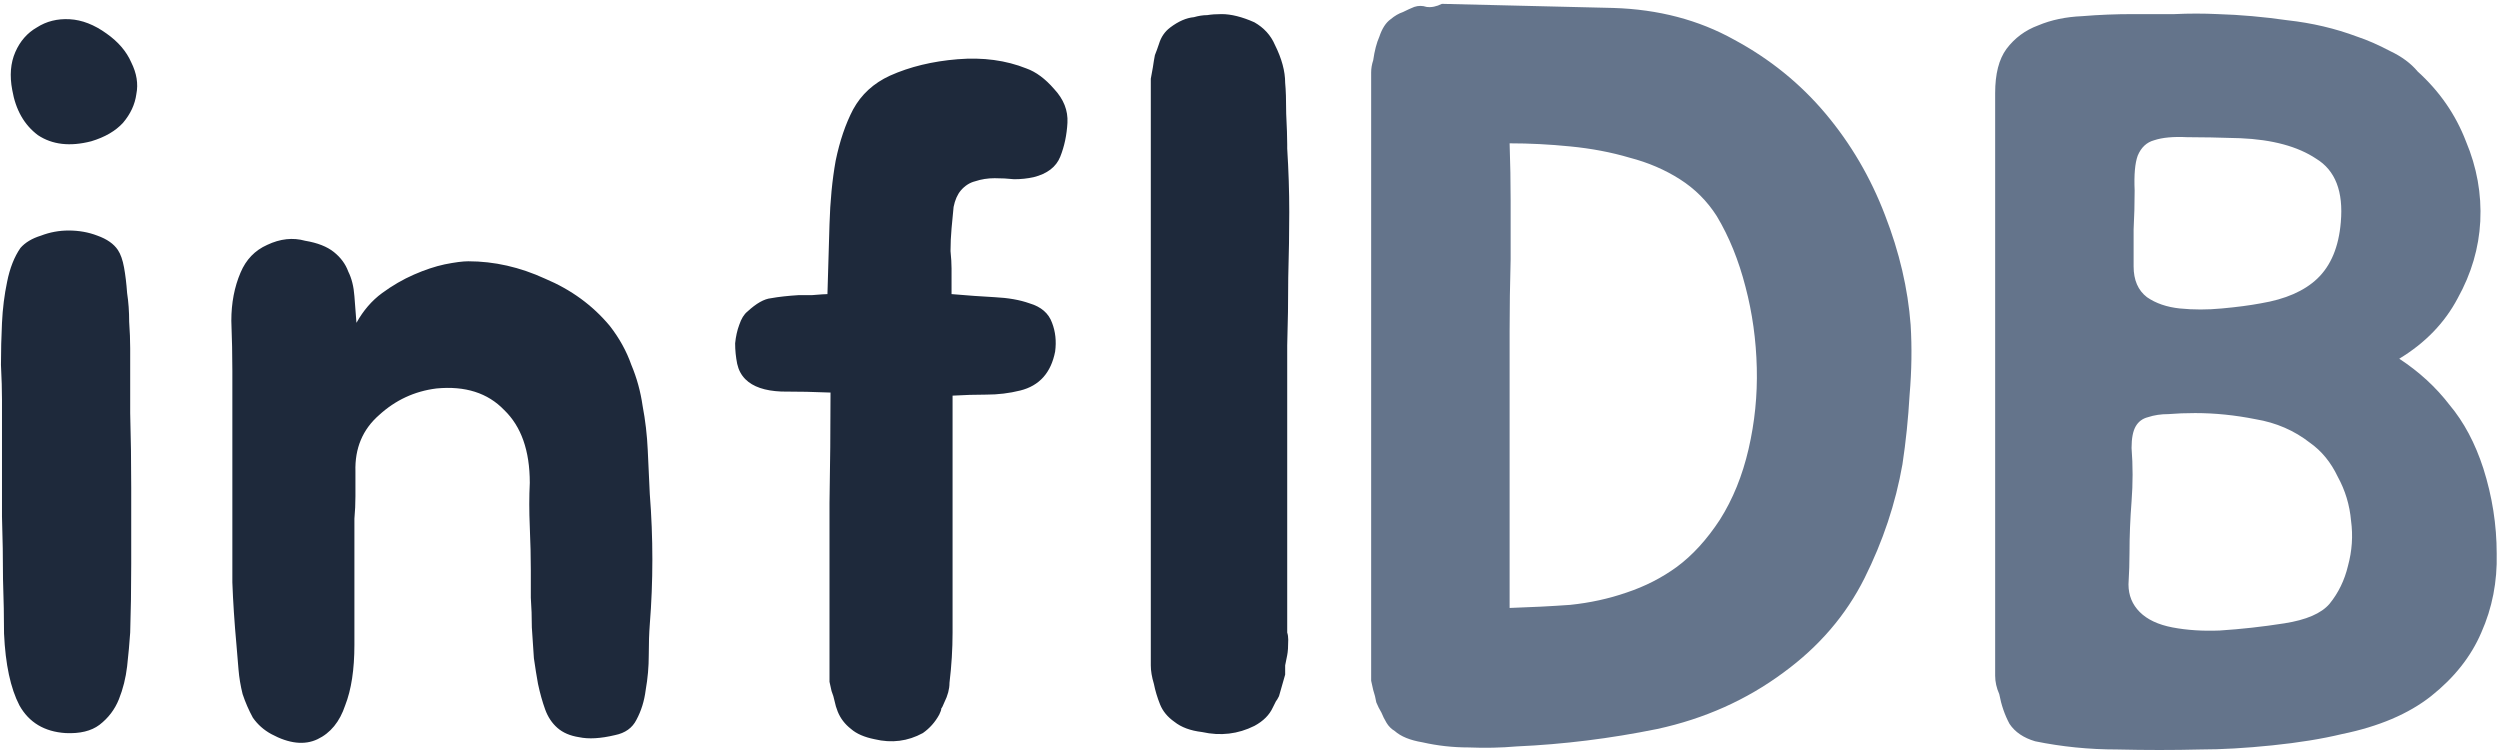 <svg width="312" height="94" viewBox="0 0 312 94" fill="none" xmlns="http://www.w3.org/2000/svg"><path d="M16.248 43.488C16.248 45.877 16.248 48.565 16.248 51.552C16.333 54.539 16.376 57.653 16.376 60.896C16.376 64.053 16.376 67.211 16.376 70.368C16.376 73.44 16.333 76.299 16.248 78.944C16.163 80.224 16.035 81.632 15.864 83.168C15.693 84.619 15.352 85.984 14.84 87.264C14.328 88.544 13.517 89.611 12.408 90.464C11.384 91.232 9.976 91.573 8.184 91.488C5.539 91.317 3.619 90.165 2.424 88.032C1.315 85.899 0.675 82.912 0.504 79.072C0.504 77.109 0.461 74.848 0.376 72.288C0.376 69.728 0.333 67.125 0.248 64.48C0.248 61.835 0.248 59.275 0.248 56.8C0.248 54.24 0.248 51.936 0.248 49.888C0.248 48.693 0.205 47.243 0.12 45.536C0.12 43.829 0.163 42.08 0.248 40.288C0.333 38.496 0.547 36.789 0.888 35.168C1.229 33.461 1.784 32.053 2.552 30.944C3.149 30.261 4.003 29.749 5.112 29.408C6.221 28.981 7.373 28.768 8.568 28.768C9.848 28.768 11.043 28.981 12.152 29.408C13.347 29.835 14.2 30.432 14.712 31.2C15.053 31.712 15.309 32.437 15.48 33.376C15.651 34.315 15.779 35.381 15.864 36.576C16.035 37.685 16.12 38.88 16.12 40.16C16.205 41.355 16.248 42.464 16.248 43.488ZM11.384 17.632C8.739 18.315 6.52 18.059 4.728 16.864C3.021 15.584 1.955 13.707 1.528 11.232C1.187 9.44 1.315 7.861 1.912 6.496C2.509 5.131 3.405 4.107 4.6 3.424C5.795 2.656 7.16 2.315 8.696 2.4C10.232 2.485 11.768 3.083 13.304 4.192C14.755 5.216 15.779 6.411 16.376 7.776C17.059 9.141 17.272 10.464 17.016 11.744C16.845 13.024 16.291 14.219 15.352 15.328C14.413 16.352 13.091 17.12 11.384 17.632ZM28.998 46.304C28.998 44.341 28.955 42.251 28.87 40.032C28.87 37.813 29.254 35.808 30.022 34.016C30.705 32.395 31.814 31.243 33.35 30.56C34.971 29.792 36.55 29.621 38.086 30.048C39.622 30.304 40.817 30.773 41.67 31.456C42.523 32.139 43.121 32.949 43.462 33.888C43.889 34.741 44.145 35.765 44.23 36.96C44.315 38.069 44.401 39.179 44.486 40.288C45.339 38.752 46.406 37.515 47.686 36.576C48.966 35.637 50.289 34.869 51.654 34.272C53.019 33.675 54.299 33.248 55.494 32.992C56.774 32.736 57.755 32.608 58.438 32.608C61.681 32.608 64.881 33.333 68.038 34.784C71.281 36.149 73.969 38.112 76.102 40.672C77.297 42.208 78.193 43.829 78.79 45.536C79.473 47.157 79.942 48.864 80.198 50.656C80.539 52.448 80.753 54.283 80.838 56.16C80.923 57.952 81.009 59.787 81.094 61.664C81.521 67.125 81.521 72.544 81.094 77.92C81.009 79.029 80.966 80.309 80.966 81.76C80.966 83.211 80.838 84.661 80.582 86.112C80.411 87.477 80.027 88.715 79.43 89.824C78.918 90.848 78.022 91.488 76.742 91.744C74.95 92.171 73.457 92.256 72.262 92C71.153 91.829 70.257 91.445 69.574 90.848C68.891 90.251 68.379 89.483 68.038 88.544C67.697 87.605 67.398 86.539 67.142 85.344C66.971 84.405 66.801 83.339 66.63 82.144C66.545 80.864 66.459 79.584 66.374 78.304C66.374 77.024 66.331 75.787 66.246 74.592C66.246 73.312 66.246 72.16 66.246 71.136C66.246 69.515 66.203 67.723 66.118 65.76C66.033 63.797 66.033 61.963 66.118 60.256C66.118 56.245 65.051 53.216 62.918 51.168C60.87 49.035 58.054 48.139 54.47 48.48C51.739 48.821 49.35 49.931 47.302 51.808C45.254 53.6 44.273 55.947 44.358 58.848C44.358 59.957 44.358 60.981 44.358 61.92C44.358 62.859 44.315 63.797 44.23 64.736C44.23 65.675 44.23 66.699 44.23 67.808C44.23 68.917 44.23 70.155 44.23 71.52C44.23 74.336 44.23 77.323 44.23 80.48C44.23 83.552 43.846 86.069 43.078 88.032C42.395 90.08 41.243 91.488 39.622 92.256C38.001 93.024 36.081 92.811 33.862 91.616C32.923 91.104 32.155 90.421 31.558 89.568C31.046 88.629 30.619 87.648 30.278 86.624C30.022 85.6 29.851 84.576 29.766 83.552C29.681 82.443 29.595 81.419 29.51 80.48C29.254 77.664 29.083 75.061 28.998 72.672C28.998 70.197 28.998 67.552 28.998 64.736V46.304ZM128.481 37.856C129.932 38.283 130.87 39.093 131.297 40.288C131.724 41.397 131.852 42.592 131.681 43.872C131.169 46.517 129.718 48.139 127.329 48.736C125.964 49.077 124.556 49.248 123.105 49.248C121.74 49.248 120.332 49.291 118.881 49.376V78.944C118.881 80.992 118.753 83.083 118.497 85.216C118.497 85.984 118.284 86.795 117.857 87.648C117.686 88.075 117.558 88.331 117.473 88.416C117.473 88.587 117.388 88.843 117.217 89.184C116.705 90.123 116.022 90.891 115.169 91.488C113.292 92.512 111.286 92.768 109.153 92.256C107.873 92 106.892 91.573 106.209 90.976C105.441 90.379 104.886 89.653 104.545 88.8C104.374 88.373 104.246 87.947 104.161 87.52C104.076 87.093 103.948 86.667 103.777 86.24C103.692 85.813 103.606 85.429 103.521 85.088C103.521 84.661 103.521 84.32 103.521 84.064V76.64C103.521 72.203 103.521 67.595 103.521 62.816C103.606 58.037 103.649 53.429 103.649 48.992C101.686 48.907 99.638 48.864 97.505 48.864C95.457 48.779 93.964 48.267 93.025 47.328C92.513 46.816 92.172 46.176 92.001 45.408C91.83 44.555 91.745 43.701 91.745 42.848C91.83 41.995 92.001 41.227 92.257 40.544C92.513 39.776 92.854 39.221 93.281 38.88C94.39 37.856 95.372 37.301 96.225 37.216C97.164 37.045 98.316 36.917 99.681 36.832C99.852 36.832 100.406 36.832 101.345 36.832C102.369 36.747 103.009 36.704 103.265 36.704C103.35 33.803 103.436 30.901 103.521 28C103.606 25.099 103.862 22.453 104.289 20.064C104.801 17.589 105.526 15.456 106.465 13.664C107.489 11.787 109.025 10.379 111.073 9.44C113.548 8.331 116.364 7.648 119.521 7.392C122.678 7.136 125.537 7.52 128.097 8.544C129.292 8.971 130.444 9.824 131.553 11.104C132.748 12.384 133.302 13.792 133.217 15.328C133.132 16.864 132.833 18.272 132.321 19.552C131.809 20.832 130.7 21.685 128.993 22.112C128.225 22.283 127.414 22.368 126.561 22.368C125.793 22.283 124.982 22.24 124.129 22.24C123.276 22.24 122.465 22.368 121.697 22.624C121.014 22.795 120.417 23.179 119.905 23.776C119.478 24.288 119.18 24.971 119.009 25.824C118.924 26.677 118.838 27.573 118.753 28.512C118.668 29.451 118.625 30.389 118.625 31.328C118.71 32.181 118.753 32.907 118.753 33.504V36.704C120.716 36.875 122.508 37.003 124.129 37.088C125.836 37.173 127.286 37.429 128.481 37.856ZM160.644 81.76C160.559 82.187 160.473 82.613 160.388 83.04C160.388 83.381 160.388 83.765 160.388 84.192L159.62 86.88C159.449 87.221 159.321 87.435 159.236 87.52L158.852 88.288C158.425 89.227 157.657 89.995 156.548 90.592C154.5 91.616 152.324 91.872 150.02 91.36C148.569 91.189 147.417 90.763 146.564 90.08C145.711 89.483 145.113 88.757 144.772 87.904C144.431 87.051 144.175 86.197 144.004 85.344C143.748 84.491 143.62 83.723 143.62 83.04V11.36C143.62 10.763 143.62 10.251 143.62 9.824C143.705 9.312 143.791 8.843 143.876 8.416C143.961 7.819 144.047 7.307 144.132 6.88C144.303 6.453 144.473 5.984 144.644 5.472C144.9 4.619 145.369 3.936 146.052 3.424C147.076 2.656 148.057 2.229 148.996 2.144C149.593 1.973 150.148 1.888 150.66 1.888C151.172 1.803 151.769 1.76 152.452 1.76C153.647 1.76 155.012 2.101 156.548 2.784C157.743 3.467 158.596 4.405 159.108 5.6C159.961 7.307 160.388 8.885 160.388 10.336C160.473 11.189 160.516 12.469 160.516 14.176C160.601 15.883 160.644 17.163 160.644 18.016V18.528C160.815 21.259 160.9 23.904 160.9 26.464C160.9 28.939 160.857 31.669 160.772 34.656C160.772 37.557 160.729 40.373 160.644 43.104C160.644 45.749 160.644 48.395 160.644 51.04V77.92C160.644 78.261 160.644 78.603 160.644 78.944C160.729 79.2 160.772 79.499 160.772 79.84C160.772 80.693 160.729 81.333 160.644 81.76Z" fill="#1E293B"/><path d="M238.448 40.544C238.619 43.36 238.576 46.261 238.32 49.248C238.149 52.235 237.851 55.136 237.424 57.952C236.571 62.816 234.992 67.552 232.688 72.16C230.384 76.768 227.013 80.693 222.576 83.936C217.968 87.349 212.72 89.696 206.832 90.976C200.944 92.171 195.099 92.896 189.296 93.152C187.333 93.323 185.328 93.365 183.28 93.28C181.317 93.28 179.397 93.067 177.52 92.64C175.984 92.384 174.832 91.915 174.064 91.232C173.637 90.976 173.296 90.635 173.04 90.208C172.784 89.781 172.571 89.355 172.4 88.928C172.144 88.501 171.931 88.075 171.76 87.648C171.675 87.136 171.547 86.624 171.376 86.112C171.291 85.685 171.205 85.301 171.12 84.96C171.12 84.533 171.12 84.149 171.12 83.808V10.72C171.12 10.123 171.12 9.568 171.12 9.056C171.12 8.544 171.205 8.032 171.376 7.52C171.547 6.325 171.803 5.344 172.144 4.576C172.485 3.552 172.955 2.827 173.552 2.4C174.064 1.973 174.576 1.675 175.088 1.504C175.6 1.248 176.069 1.035 176.496 0.864C177.008 0.693 177.52 0.693 178.032 0.864C178.629 0.949 179.269 0.821 179.952 0.48L201.328 0.992C206.96 1.163 211.995 2.485 216.432 4.96C220.869 7.349 224.667 10.421 227.824 14.176C230.981 17.931 233.456 22.155 235.248 26.848C237.04 31.456 238.107 36.021 238.448 40.544ZM214.64 64.864C216.261 62.304 217.456 59.36 218.224 56.032C218.992 52.704 219.333 49.333 219.248 45.92C219.163 42.421 218.693 39.051 217.84 35.808C216.987 32.48 215.792 29.536 214.256 26.976C213.061 25.099 211.525 23.563 209.648 22.368C207.771 21.173 205.68 20.277 203.376 19.68C201.072 18.997 198.597 18.528 195.952 18.272C193.392 18.016 190.875 17.888 188.4 17.888C188.485 20.363 188.528 22.752 188.528 25.056C188.528 27.36 188.528 29.792 188.528 32.352C188.443 35.424 188.4 38.411 188.4 41.312C188.4 44.213 188.4 47.029 188.4 49.76V75.872C191.045 75.787 193.563 75.659 195.952 75.488C198.427 75.232 200.773 74.72 202.992 73.952C205.296 73.184 207.387 72.117 209.264 70.752C211.227 69.301 213.019 67.339 214.64 64.864ZM299.427 44.768C301.902 46.389 303.992 48.309 305.699 50.528C307.491 52.661 308.899 55.307 309.923 58.464C311.032 61.963 311.587 65.504 311.587 69.088C311.672 72.587 311.032 75.872 309.667 78.944C308.387 81.931 306.296 84.576 303.395 86.88C300.579 89.099 296.867 90.677 292.259 91.616C289.784 92.213 286.883 92.683 283.555 93.024C280.227 93.365 277.24 93.536 274.595 93.536C271.267 93.621 267.811 93.621 264.227 93.536C260.728 93.536 257.315 93.195 253.987 92.512C252.536 92.085 251.47 91.36 250.787 90.336C250.19 89.227 249.763 87.989 249.507 86.624C249.166 85.856 248.995 85.088 248.995 84.32V11.616C248.995 9.227 249.464 7.392 250.403 6.112C251.427 4.747 252.75 3.765 254.371 3.168C255.992 2.485 257.827 2.101 259.875 2.016C261.923 1.845 264.056 1.76 266.275 1.76C267.982 1.76 269.688 1.76 271.395 1.76C273.187 1.675 274.979 1.675 276.771 1.76C279.587 1.845 282.488 2.101 285.475 2.528C288.547 2.869 291.448 3.552 294.179 4.576C295.459 5.003 296.824 5.6 298.275 6.368C299.726 7.051 300.878 7.904 301.731 8.928C304.462 11.403 306.467 14.304 307.747 17.632C309.112 20.875 309.71 24.203 309.539 27.616C309.368 30.944 308.43 34.144 306.723 37.216C305.102 40.288 302.67 42.805 299.427 44.768ZM277.027 78.688C279.672 78.517 282.36 78.219 285.091 77.792C287.822 77.365 289.699 76.555 290.723 75.36C291.832 73.995 292.6 72.416 293.027 70.624C293.539 68.747 293.667 66.869 293.411 64.992C293.24 63.029 292.686 61.195 291.747 59.488C290.894 57.696 289.742 56.288 288.291 55.264C286.328 53.728 284.067 52.747 281.507 52.32C278.947 51.808 276.43 51.552 273.955 51.552C272.76 51.552 271.651 51.595 270.627 51.68C269.688 51.68 268.835 51.808 268.067 52.064C267.384 52.235 266.872 52.619 266.531 53.216C266.19 53.813 266.019 54.709 266.019 55.904C266.19 58.123 266.19 60.341 266.019 62.56C265.848 64.779 265.763 66.912 265.763 68.96C265.763 70.155 265.72 71.477 265.635 72.928C265.635 74.293 266.104 75.445 267.043 76.384C267.982 77.323 269.347 77.963 271.139 78.304C272.931 78.645 274.894 78.773 277.027 78.688ZM279.587 17.248C276.942 17.163 274.723 17.12 272.931 17.12C271.224 17.035 269.859 17.163 268.835 17.504C267.896 17.76 267.214 18.4 266.787 19.424C266.446 20.363 266.318 21.813 266.403 23.776C266.403 25.397 266.36 27.019 266.275 28.64C266.275 30.176 266.275 31.712 266.275 33.248C266.275 34.955 266.83 36.235 267.939 37.088C269.048 37.856 270.414 38.325 272.035 38.496C273.742 38.667 275.491 38.667 277.283 38.496C279.16 38.325 280.782 38.112 282.147 37.856C285.219 37.344 287.566 36.32 289.187 34.784C290.894 33.163 291.875 30.816 292.131 27.744C292.472 23.904 291.448 21.259 289.059 19.808C286.755 18.272 283.598 17.419 279.587 17.248Z" fill="#64748B"/></svg>